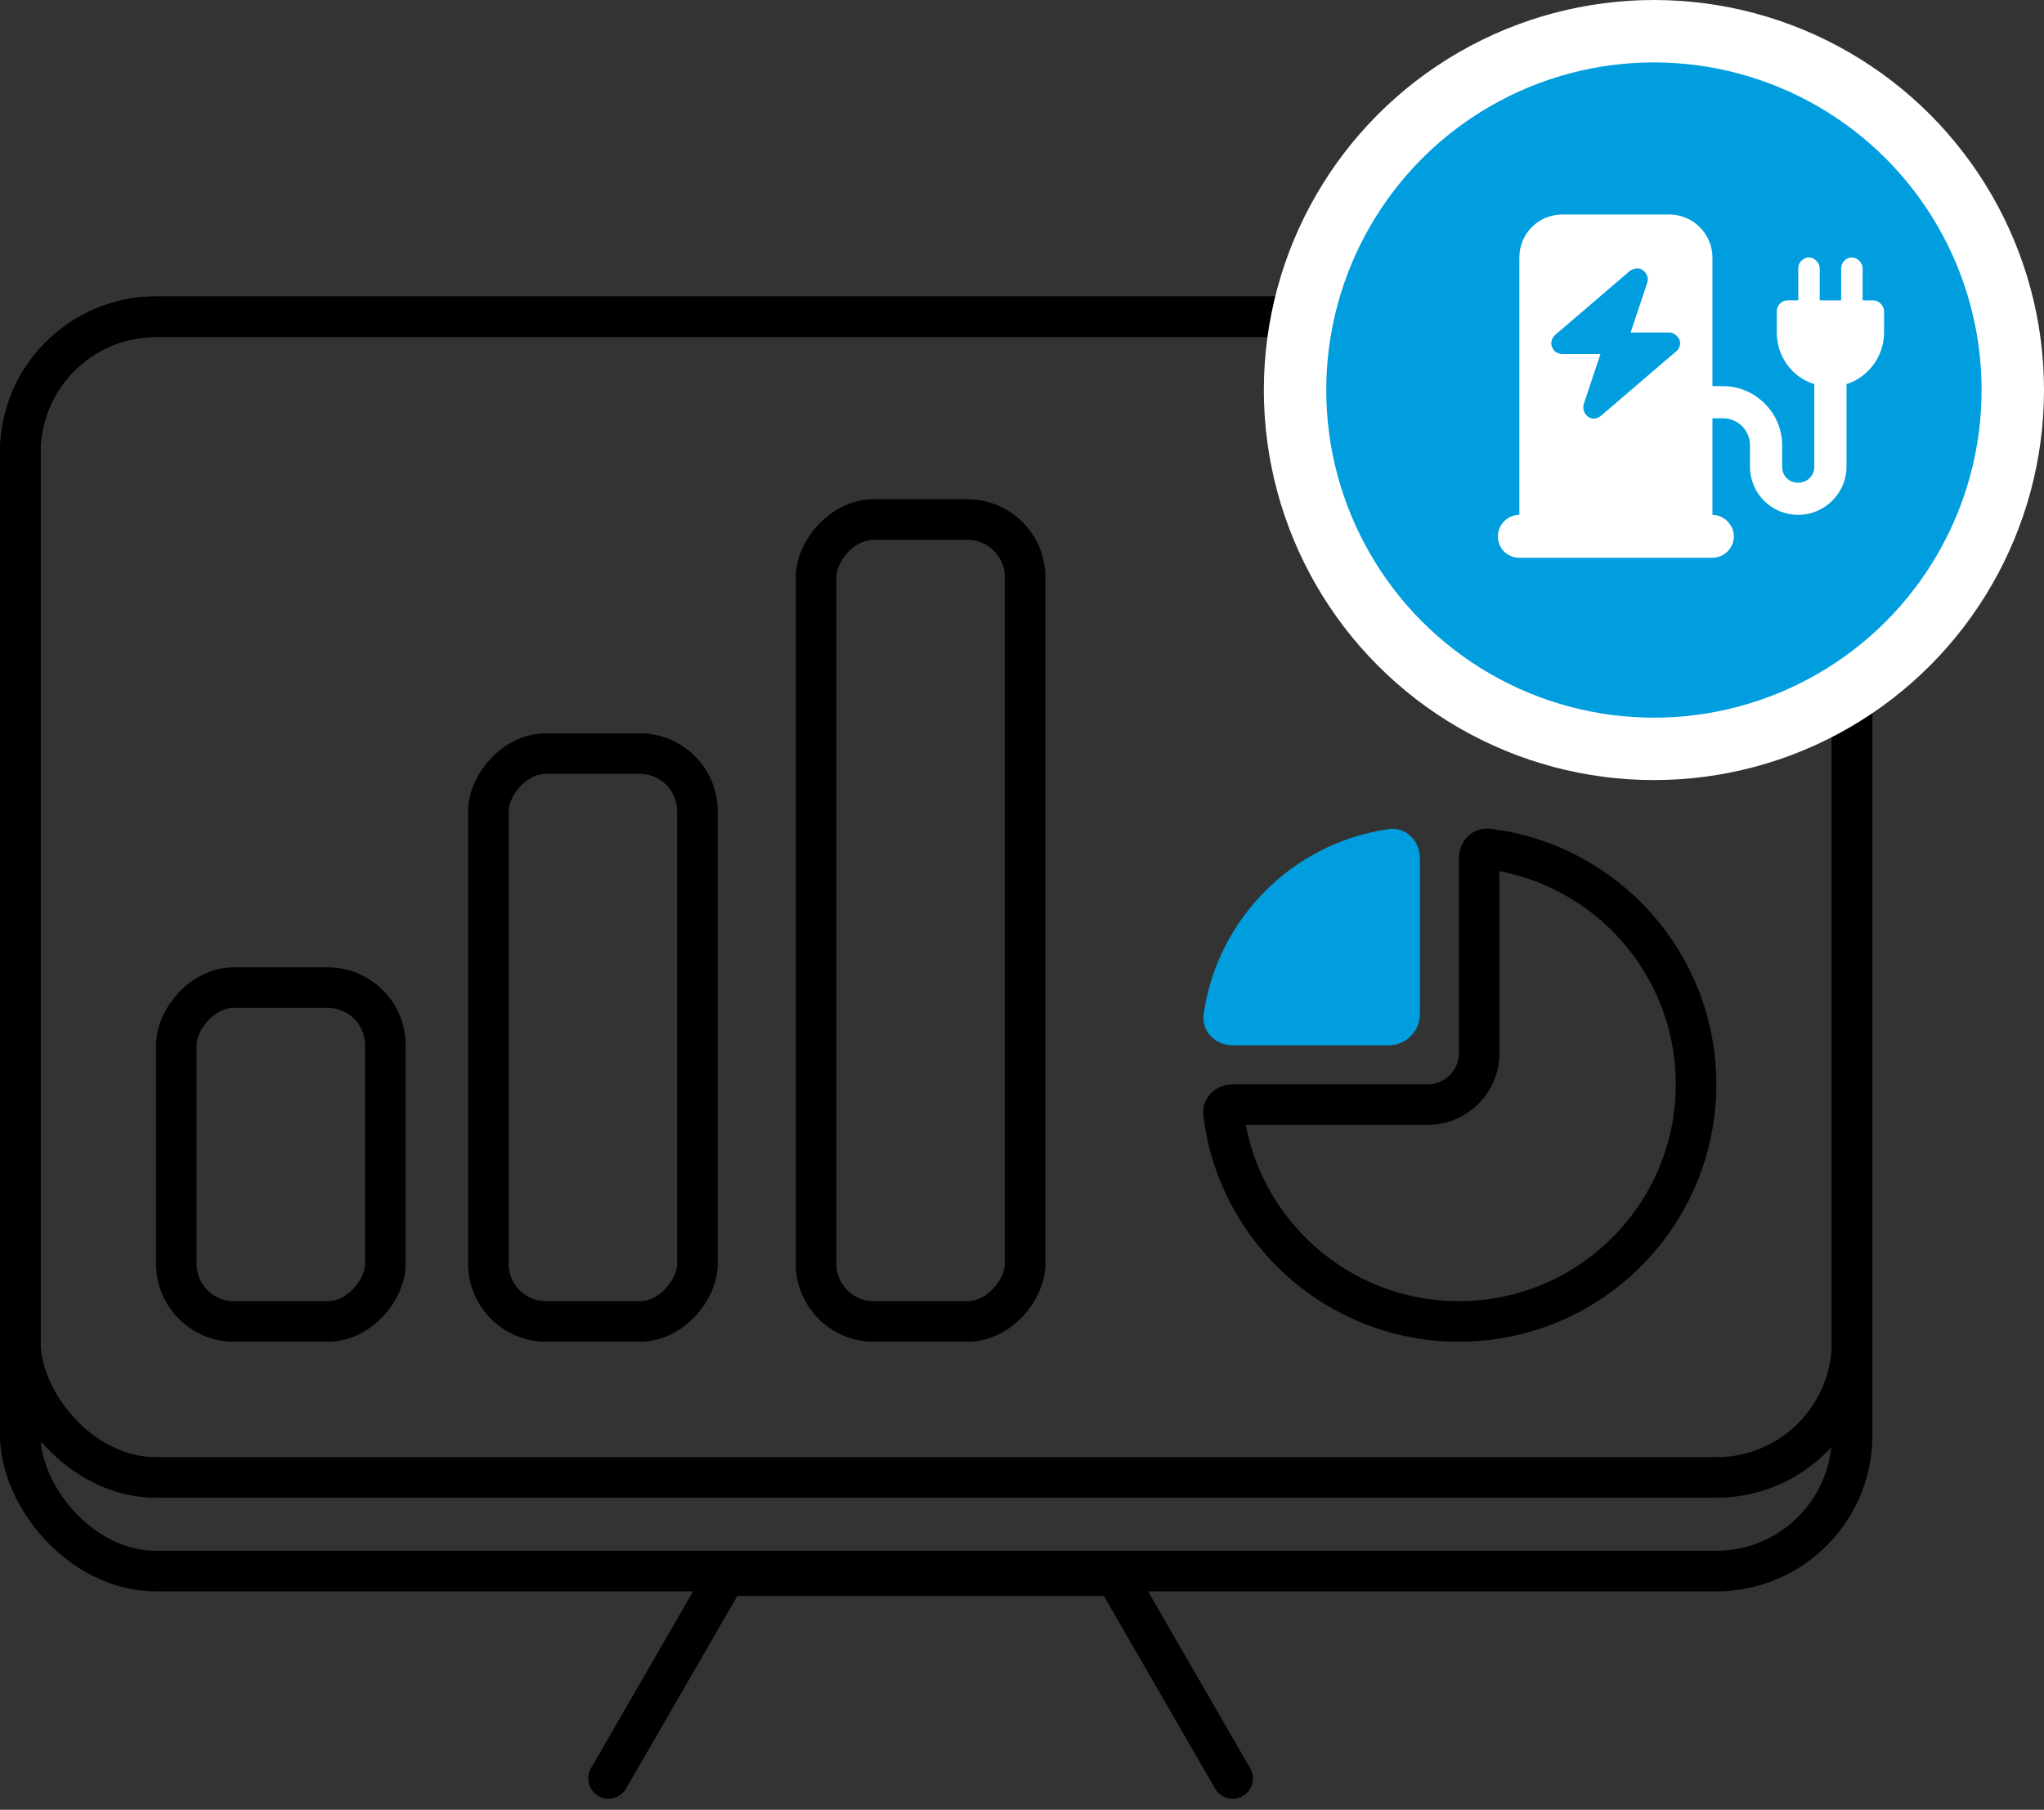 <?xml version="1.0" encoding="UTF-8"?>
<svg xmlns="http://www.w3.org/2000/svg" width="131" height="116" viewBox="0 0 131 116" fill="none">
  <rect x="0" y="0" width="131" height="116" fill="#333333" stroke="none"/>
  <rect x="1.3" y="20.3" width="117.4" height="74.4" rx="8.7" stroke="black" stroke-width="2.6"></rect>
  <rect x="1.3" y="20.3" width="117.4" height="80.4" rx="8.7" stroke="black" stroke-width="2.6"></rect>
  <circle cx="106" cy="25" r="23" fill="#009EDF" stroke="white" stroke-width="4"></circle>
  <path d="M100.125 13.75H107C108.504 13.75 109.75 14.996 109.75 16.5V24.75H110.438C112.5 24.75 114.219 26.469 114.219 28.531V29.906C114.219 30.508 114.648 30.938 115.25 30.938C115.809 30.938 116.281 30.508 116.281 29.906V24.621C114.863 24.191 113.875 22.859 113.875 21.312V19.938C113.875 19.594 114.176 19.25 114.562 19.25H115.25V17.188C115.25 16.844 115.551 16.5 115.938 16.5C116.281 16.5 116.625 16.844 116.625 17.188V19.25H118V17.188C118 16.844 118.301 16.5 118.688 16.5C119.031 16.5 119.375 16.844 119.375 17.188V19.25H120.062C120.406 19.25 120.75 19.594 120.75 19.938V21.312C120.75 22.859 119.719 24.191 118.344 24.621V29.906C118.344 31.625 116.926 33 115.25 33C113.531 33 112.156 31.625 112.156 29.906V28.531C112.156 27.586 111.383 26.812 110.438 26.812H109.75V33C110.48 33 111.125 33.645 111.125 34.375C111.125 35.148 110.48 35.75 109.75 35.75H97.375C96.602 35.75 96 35.148 96 34.375C96 33.645 96.602 33 97.375 33V16.5C97.375 14.996 98.578 13.75 100.125 13.75ZM105.281 17.316C105.066 17.145 104.723 17.188 104.465 17.359L99.652 21.484C99.438 21.699 99.352 22 99.481 22.258C99.566 22.516 99.824 22.688 100.125 22.688H102.574L101.5 25.91C101.414 26.211 101.543 26.555 101.801 26.727C102.059 26.898 102.359 26.855 102.617 26.641L107.43 22.516C107.645 22.344 107.73 22.043 107.645 21.785C107.516 21.527 107.258 21.312 107 21.312H104.508L105.582 18.09C105.668 17.832 105.539 17.488 105.281 17.316Z" fill="white"></path>
  <rect x="-1.3" y="1.3" width="13.4" height="36.4" rx="3.7" transform="matrix(-1 0 0 1 43.4 47)" stroke="black" stroke-width="2.6"></rect>
  <rect x="-1.3" y="1.3" width="13.4" height="51.4" rx="3.7" transform="matrix(-1 0 0 1 64.4 32)" stroke="black" stroke-width="2.6"></rect>
  <rect x="-1.3" y="1.3" width="13.4" height="21.4" rx="3.7" transform="matrix(-1 0 0 1 23.4 62)" stroke="black" stroke-width="2.6"></rect>
  <path d="M39 113.99L46.5 101H71.5L79 113.99" stroke="black" stroke-width="2.6" stroke-linecap="round"></path>
  <path d="M95.341 54.41C95.208 54.394 95.089 54.435 94.988 54.532C94.88 54.636 94.8 54.802 94.8 55V67.5C94.8 69.323 93.323 70.8 91.5 70.8H79C78.802 70.8 78.636 70.88 78.532 70.988C78.435 71.089 78.394 71.208 78.41 71.341C79.318 78.867 85.729 84.7 93.5 84.7C101.895 84.7 108.7 77.895 108.7 69.5C108.7 61.729 102.867 55.318 95.341 54.41Z" stroke="black" stroke-width="2.6"></path>
  <path d="M77.141 65.006C78.016 58.87 82.87 54.016 89.006 53.141C90.099 52.985 91 53.895 91 55V65C91 66.105 90.105 67 89 67H79C77.895 67 76.985 66.099 77.141 65.006Z" fill="#009EDF"></path>
</svg>
